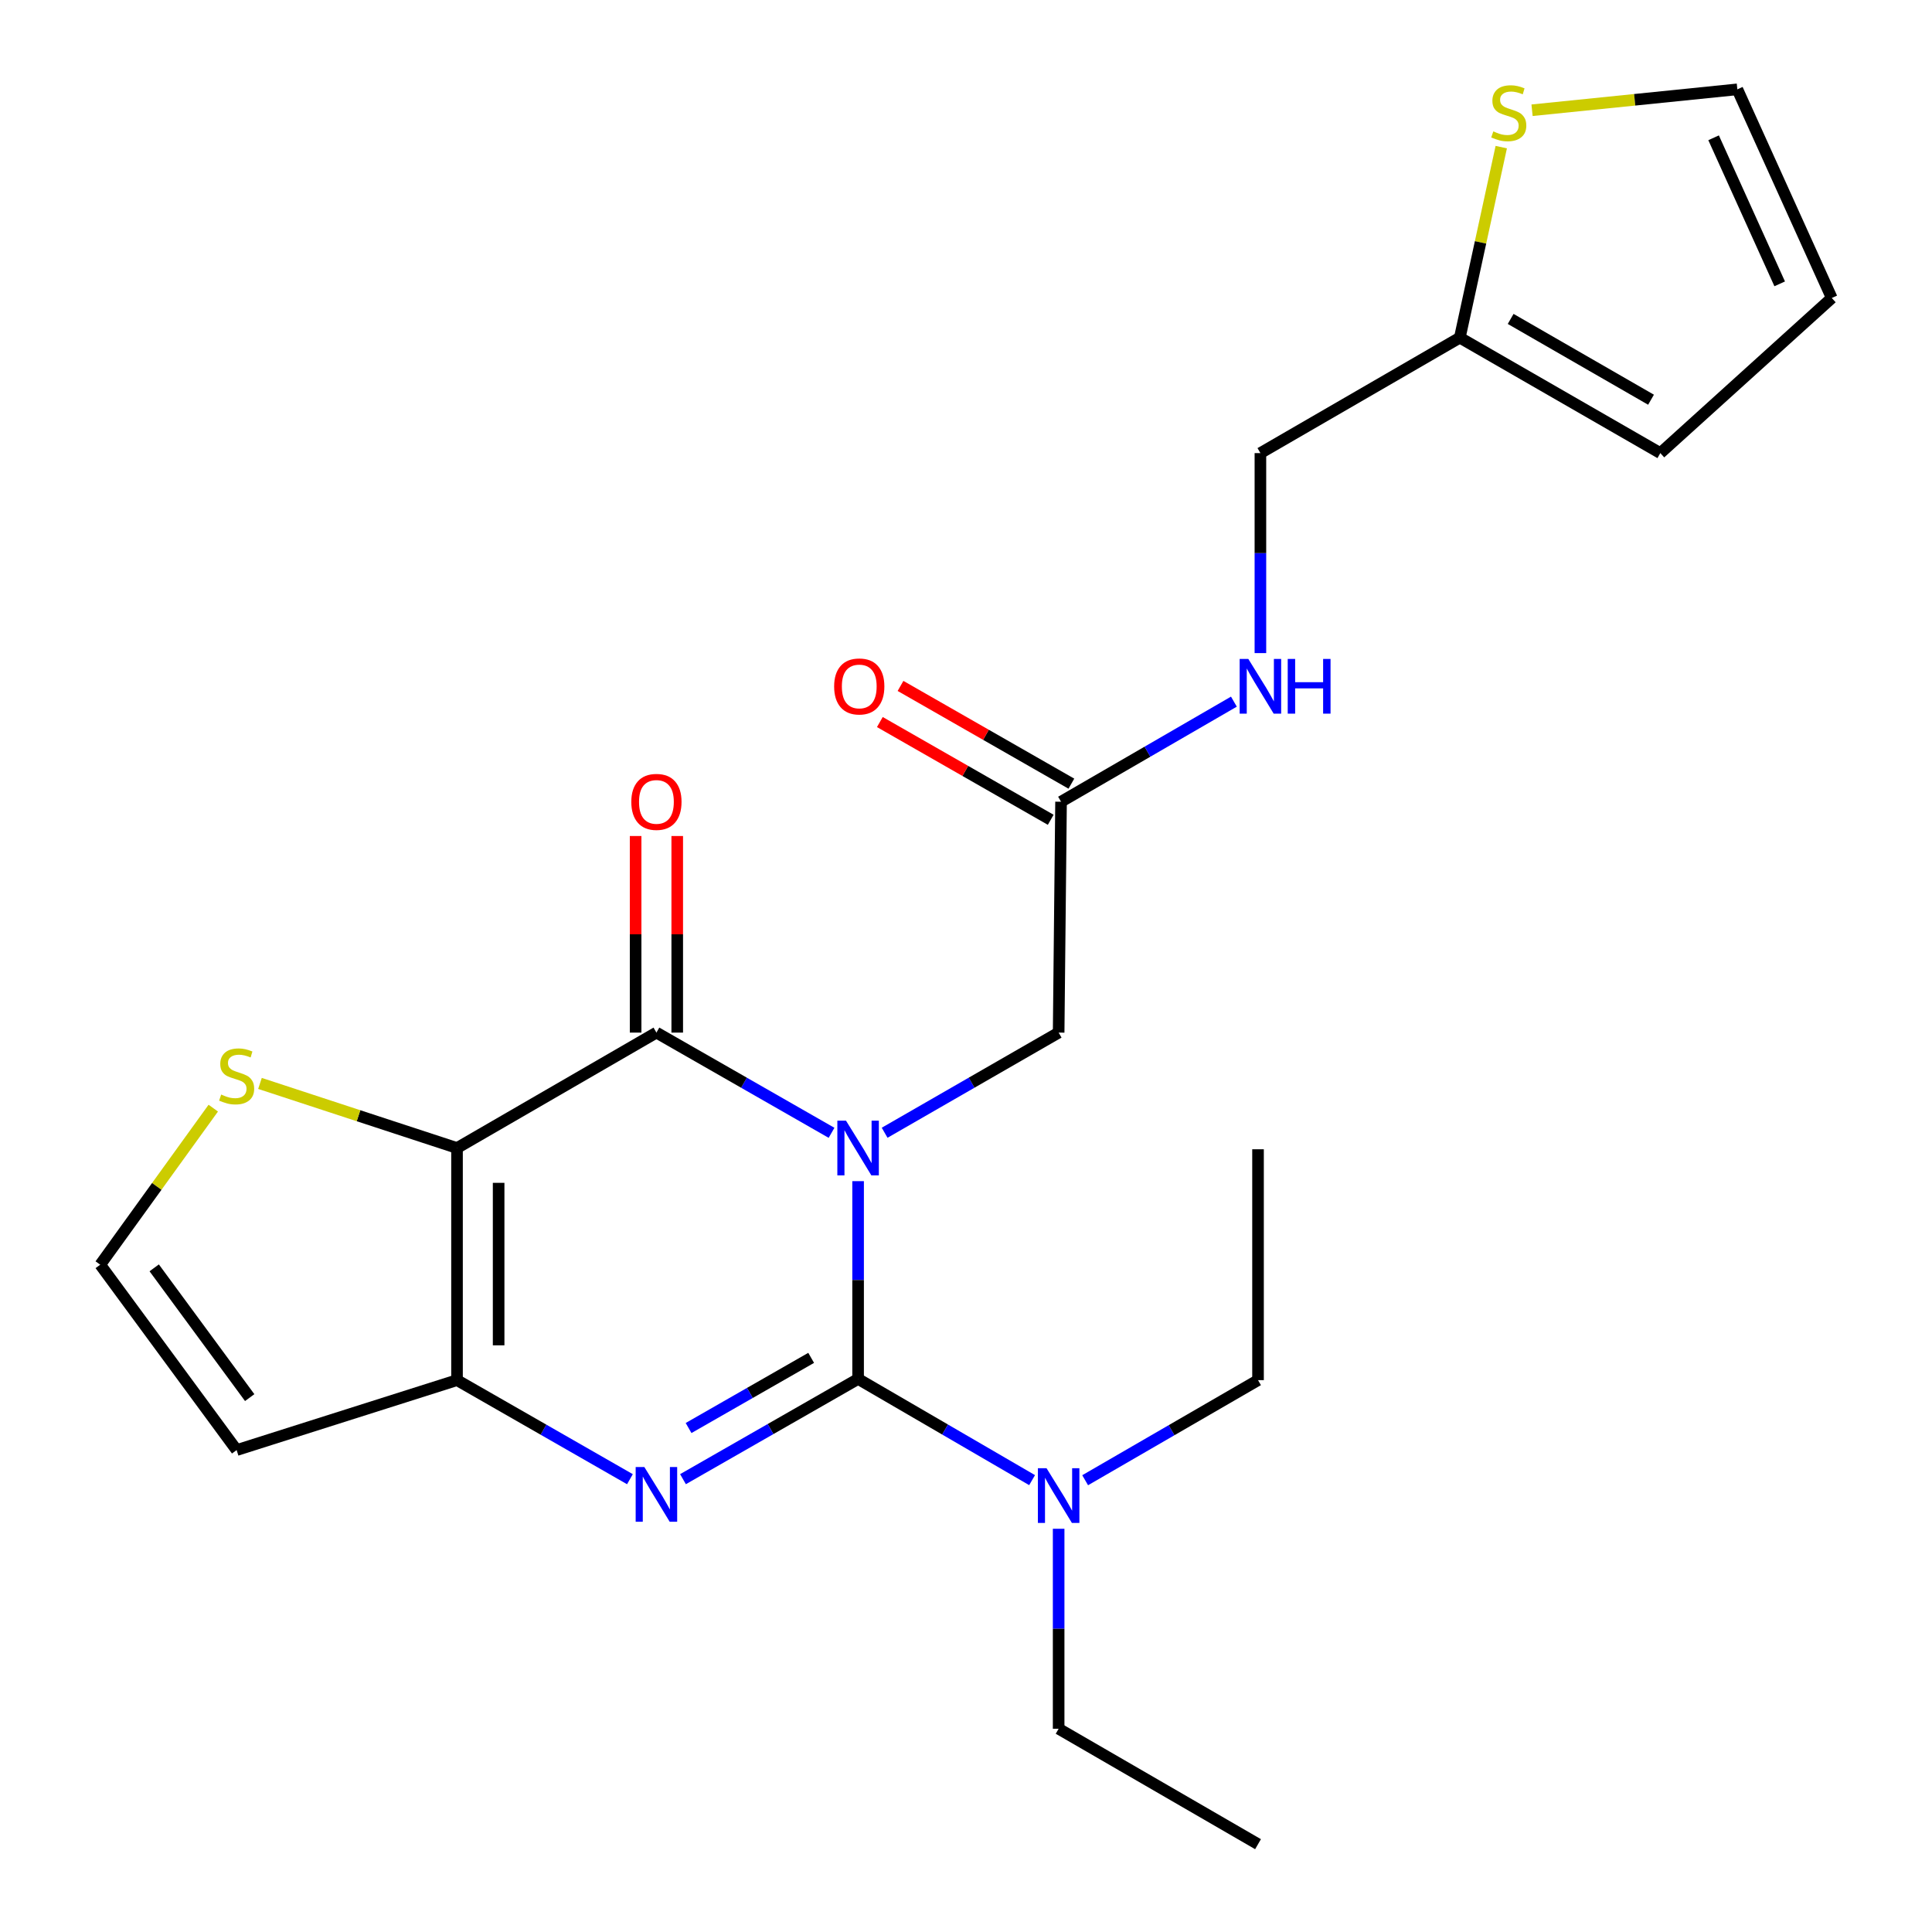 <?xml version='1.0' encoding='iso-8859-1'?>
<svg version='1.1' baseProfile='full'
              xmlns='http://www.w3.org/2000/svg'
                      xmlns:rdkit='http://www.rdkit.org/xml'
                      xmlns:xlink='http://www.w3.org/1999/xlink'
                  xml:space='preserve'
width='1000px' height='1000px' viewBox='0 0 1000 1000'>
<!-- END OF HEADER -->
<rect style='opacity:1.0;fill:#FFFFFF;stroke:none' width='1000' height='1000' x='0' y='0'> </rect>
<path class='bond-0' d='M 444.151,611.361 L 444.151,662.549' style='fill:none;fill-rule:evenodd;stroke:#0000FF;stroke-width:6px;stroke-linecap:butt;stroke-linejoin:miter;stroke-opacity:1' />
<path class='bond-0' d='M 444.151,662.549 L 444.151,713.737' style='fill:none;fill-rule:evenodd;stroke:#000000;stroke-width:6px;stroke-linecap:butt;stroke-linejoin:miter;stroke-opacity:1' />
<path class='bond-1' d='M 430.404,586.346 L 385.084,560.41' style='fill:none;fill-rule:evenodd;stroke:#0000FF;stroke-width:6px;stroke-linecap:butt;stroke-linejoin:miter;stroke-opacity:1' />
<path class='bond-1' d='M 385.084,560.41 L 339.764,534.474' style='fill:none;fill-rule:evenodd;stroke:#000000;stroke-width:6px;stroke-linecap:butt;stroke-linejoin:miter;stroke-opacity:1' />
<path class='bond-6' d='M 457.885,586.309 L 502.918,560.391' style='fill:none;fill-rule:evenodd;stroke:#0000FF;stroke-width:6px;stroke-linecap:butt;stroke-linejoin:miter;stroke-opacity:1' />
<path class='bond-6' d='M 502.918,560.391 L 547.951,534.474' style='fill:none;fill-rule:evenodd;stroke:#000000;stroke-width:6px;stroke-linecap:butt;stroke-linejoin:miter;stroke-opacity:1' />
<path class='bond-3' d='M 444.151,713.737 L 398.831,739.678' style='fill:none;fill-rule:evenodd;stroke:#000000;stroke-width:6px;stroke-linecap:butt;stroke-linejoin:miter;stroke-opacity:1' />
<path class='bond-3' d='M 398.831,739.678 L 353.511,765.619' style='fill:none;fill-rule:evenodd;stroke:#0000FF;stroke-width:6px;stroke-linecap:butt;stroke-linejoin:miter;stroke-opacity:1' />
<path class='bond-3' d='M 419.854,702.825 L 388.13,720.984' style='fill:none;fill-rule:evenodd;stroke:#000000;stroke-width:6px;stroke-linecap:butt;stroke-linejoin:miter;stroke-opacity:1' />
<path class='bond-3' d='M 388.13,720.984 L 356.407,739.142' style='fill:none;fill-rule:evenodd;stroke:#0000FF;stroke-width:6px;stroke-linecap:butt;stroke-linejoin:miter;stroke-opacity:1' />
<path class='bond-8' d='M 444.151,713.737 L 489.18,739.927' style='fill:none;fill-rule:evenodd;stroke:#000000;stroke-width:6px;stroke-linecap:butt;stroke-linejoin:miter;stroke-opacity:1' />
<path class='bond-8' d='M 489.18,739.927 L 534.209,766.117' style='fill:none;fill-rule:evenodd;stroke:#0000FF;stroke-width:6px;stroke-linecap:butt;stroke-linejoin:miter;stroke-opacity:1' />
<path class='bond-2' d='M 339.764,534.474 L 236.551,594.213' style='fill:none;fill-rule:evenodd;stroke:#000000;stroke-width:6px;stroke-linecap:butt;stroke-linejoin:miter;stroke-opacity:1' />
<path class='bond-13' d='M 350.534,534.474 L 350.534,483.598' style='fill:none;fill-rule:evenodd;stroke:#000000;stroke-width:6px;stroke-linecap:butt;stroke-linejoin:miter;stroke-opacity:1' />
<path class='bond-13' d='M 350.534,483.598 L 350.534,432.721' style='fill:none;fill-rule:evenodd;stroke:#FF0000;stroke-width:6px;stroke-linecap:butt;stroke-linejoin:miter;stroke-opacity:1' />
<path class='bond-13' d='M 328.994,534.474 L 328.994,483.598' style='fill:none;fill-rule:evenodd;stroke:#000000;stroke-width:6px;stroke-linecap:butt;stroke-linejoin:miter;stroke-opacity:1' />
<path class='bond-13' d='M 328.994,483.598 L 328.994,432.721' style='fill:none;fill-rule:evenodd;stroke:#FF0000;stroke-width:6px;stroke-linecap:butt;stroke-linejoin:miter;stroke-opacity:1' />
<path class='bond-4' d='M 236.551,594.213 L 236.551,714.359' style='fill:none;fill-rule:evenodd;stroke:#000000;stroke-width:6px;stroke-linecap:butt;stroke-linejoin:miter;stroke-opacity:1' />
<path class='bond-4' d='M 258.091,612.235 L 258.091,696.337' style='fill:none;fill-rule:evenodd;stroke:#000000;stroke-width:6px;stroke-linecap:butt;stroke-linejoin:miter;stroke-opacity:1' />
<path class='bond-5' d='M 236.551,594.213 L 185.557,577.495' style='fill:none;fill-rule:evenodd;stroke:#000000;stroke-width:6px;stroke-linecap:butt;stroke-linejoin:miter;stroke-opacity:1' />
<path class='bond-5' d='M 185.557,577.495 L 134.564,560.777' style='fill:none;fill-rule:evenodd;stroke:#CCCC00;stroke-width:6px;stroke-linecap:butt;stroke-linejoin:miter;stroke-opacity:1' />
<path class='bond-24' d='M 326.051,765.631 L 281.301,739.995' style='fill:none;fill-rule:evenodd;stroke:#0000FF;stroke-width:6px;stroke-linecap:butt;stroke-linejoin:miter;stroke-opacity:1' />
<path class='bond-24' d='M 281.301,739.995 L 236.551,714.359' style='fill:none;fill-rule:evenodd;stroke:#000000;stroke-width:6px;stroke-linecap:butt;stroke-linejoin:miter;stroke-opacity:1' />
<path class='bond-7' d='M 236.551,714.359 L 122.483,750.559' style='fill:none;fill-rule:evenodd;stroke:#000000;stroke-width:6px;stroke-linecap:butt;stroke-linejoin:miter;stroke-opacity:1' />
<path class='bond-10' d='M 110.387,573.57 L 81.133,614.089' style='fill:none;fill-rule:evenodd;stroke:#CCCC00;stroke-width:6px;stroke-linecap:butt;stroke-linejoin:miter;stroke-opacity:1' />
<path class='bond-10' d='M 81.133,614.089 L 51.879,654.609' style='fill:none;fill-rule:evenodd;stroke:#000000;stroke-width:6px;stroke-linecap:butt;stroke-linejoin:miter;stroke-opacity:1' />
<path class='bond-9' d='M 547.951,534.474 L 549.196,414.974' style='fill:none;fill-rule:evenodd;stroke:#000000;stroke-width:6px;stroke-linecap:butt;stroke-linejoin:miter;stroke-opacity:1' />
<path class='bond-25' d='M 122.483,750.559 L 51.879,654.609' style='fill:none;fill-rule:evenodd;stroke:#000000;stroke-width:6px;stroke-linecap:butt;stroke-linejoin:miter;stroke-opacity:1' />
<path class='bond-25' d='M 129.242,723.4 L 79.819,656.235' style='fill:none;fill-rule:evenodd;stroke:#000000;stroke-width:6px;stroke-linecap:butt;stroke-linejoin:miter;stroke-opacity:1' />
<path class='bond-20' d='M 561.672,766.166 L 606.413,740.263' style='fill:none;fill-rule:evenodd;stroke:#0000FF;stroke-width:6px;stroke-linecap:butt;stroke-linejoin:miter;stroke-opacity:1' />
<path class='bond-20' d='M 606.413,740.263 L 651.153,714.359' style='fill:none;fill-rule:evenodd;stroke:#000000;stroke-width:6px;stroke-linecap:butt;stroke-linejoin:miter;stroke-opacity:1' />
<path class='bond-21' d='M 547.951,791.287 L 547.951,843.041' style='fill:none;fill-rule:evenodd;stroke:#0000FF;stroke-width:6px;stroke-linecap:butt;stroke-linejoin:miter;stroke-opacity:1' />
<path class='bond-21' d='M 547.951,843.041 L 547.951,894.795' style='fill:none;fill-rule:evenodd;stroke:#000000;stroke-width:6px;stroke-linecap:butt;stroke-linejoin:miter;stroke-opacity:1' />
<path class='bond-14' d='M 549.196,414.974 L 593.93,389.071' style='fill:none;fill-rule:evenodd;stroke:#000000;stroke-width:6px;stroke-linecap:butt;stroke-linejoin:miter;stroke-opacity:1' />
<path class='bond-14' d='M 593.93,389.071 L 638.664,363.168' style='fill:none;fill-rule:evenodd;stroke:#0000FF;stroke-width:6px;stroke-linecap:butt;stroke-linejoin:miter;stroke-opacity:1' />
<path class='bond-18' d='M 554.544,405.625 L 510.324,380.329' style='fill:none;fill-rule:evenodd;stroke:#000000;stroke-width:6px;stroke-linecap:butt;stroke-linejoin:miter;stroke-opacity:1' />
<path class='bond-18' d='M 510.324,380.329 L 466.105,355.033' style='fill:none;fill-rule:evenodd;stroke:#FF0000;stroke-width:6px;stroke-linecap:butt;stroke-linejoin:miter;stroke-opacity:1' />
<path class='bond-18' d='M 543.848,424.322 L 499.629,399.026' style='fill:none;fill-rule:evenodd;stroke:#000000;stroke-width:6px;stroke-linecap:butt;stroke-linejoin:miter;stroke-opacity:1' />
<path class='bond-18' d='M 499.629,399.026 L 455.409,373.73' style='fill:none;fill-rule:evenodd;stroke:#FF0000;stroke-width:6px;stroke-linecap:butt;stroke-linejoin:miter;stroke-opacity:1' />
<path class='bond-11' d='M 777.049,76.151 L 766.324,125.463' style='fill:none;fill-rule:evenodd;stroke:#CCCC00;stroke-width:6px;stroke-linecap:butt;stroke-linejoin:miter;stroke-opacity:1' />
<path class='bond-11' d='M 766.324,125.463 L 755.599,174.776' style='fill:none;fill-rule:evenodd;stroke:#000000;stroke-width:6px;stroke-linecap:butt;stroke-linejoin:miter;stroke-opacity:1' />
<path class='bond-15' d='M 792.986,57.063 L 846.118,51.652' style='fill:none;fill-rule:evenodd;stroke:#CCCC00;stroke-width:6px;stroke-linecap:butt;stroke-linejoin:miter;stroke-opacity:1' />
<path class='bond-15' d='M 846.118,51.652 L 899.249,46.24' style='fill:none;fill-rule:evenodd;stroke:#000000;stroke-width:6px;stroke-linecap:butt;stroke-linejoin:miter;stroke-opacity:1' />
<path class='bond-12' d='M 755.599,174.776 L 652.385,234.526' style='fill:none;fill-rule:evenodd;stroke:#000000;stroke-width:6px;stroke-linecap:butt;stroke-linejoin:miter;stroke-opacity:1' />
<path class='bond-16' d='M 755.599,174.776 L 859.387,234.526' style='fill:none;fill-rule:evenodd;stroke:#000000;stroke-width:6px;stroke-linecap:butt;stroke-linejoin:miter;stroke-opacity:1' />
<path class='bond-16' d='M 781.914,165.071 L 854.566,206.896' style='fill:none;fill-rule:evenodd;stroke:#000000;stroke-width:6px;stroke-linecap:butt;stroke-linejoin:miter;stroke-opacity:1' />
<path class='bond-19' d='M 652.385,338.046 L 652.385,286.286' style='fill:none;fill-rule:evenodd;stroke:#0000FF;stroke-width:6px;stroke-linecap:butt;stroke-linejoin:miter;stroke-opacity:1' />
<path class='bond-19' d='M 652.385,286.286 L 652.385,234.526' style='fill:none;fill-rule:evenodd;stroke:#000000;stroke-width:6px;stroke-linecap:butt;stroke-linejoin:miter;stroke-opacity:1' />
<path class='bond-26' d='M 899.249,46.24 L 948.121,154.241' style='fill:none;fill-rule:evenodd;stroke:#000000;stroke-width:6px;stroke-linecap:butt;stroke-linejoin:miter;stroke-opacity:1' />
<path class='bond-26' d='M 886.955,71.321 L 921.166,146.921' style='fill:none;fill-rule:evenodd;stroke:#000000;stroke-width:6px;stroke-linecap:butt;stroke-linejoin:miter;stroke-opacity:1' />
<path class='bond-17' d='M 859.387,234.526 L 948.121,154.241' style='fill:none;fill-rule:evenodd;stroke:#000000;stroke-width:6px;stroke-linecap:butt;stroke-linejoin:miter;stroke-opacity:1' />
<path class='bond-23' d='M 651.153,714.359 L 651.153,594.859' style='fill:none;fill-rule:evenodd;stroke:#000000;stroke-width:6px;stroke-linecap:butt;stroke-linejoin:miter;stroke-opacity:1' />
<path class='bond-22' d='M 547.951,894.795 L 651.153,954.545' style='fill:none;fill-rule:evenodd;stroke:#000000;stroke-width:6px;stroke-linecap:butt;stroke-linejoin:miter;stroke-opacity:1' />
<path  class='atom-0' d='M 437.891 580.053
L 447.171 595.053
Q 448.091 596.533, 449.571 599.213
Q 451.051 601.893, 451.131 602.053
L 451.131 580.053
L 454.891 580.053
L 454.891 608.373
L 451.011 608.373
L 441.051 591.973
Q 439.891 590.053, 438.651 587.853
Q 437.451 585.653, 437.091 584.973
L 437.091 608.373
L 433.411 608.373
L 433.411 580.053
L 437.891 580.053
' fill='#0000FF'/>
<path  class='atom-4' d='M 333.504 759.328
L 342.784 774.328
Q 343.704 775.808, 345.184 778.488
Q 346.664 781.168, 346.744 781.328
L 346.744 759.328
L 350.504 759.328
L 350.504 787.648
L 346.624 787.648
L 336.664 771.248
Q 335.504 769.328, 334.264 767.128
Q 333.064 764.928, 332.704 764.248
L 332.704 787.648
L 329.024 787.648
L 329.024 759.328
L 333.504 759.328
' fill='#0000FF'/>
<path  class='atom-6' d='M 114.483 566.536
Q 114.803 566.656, 116.123 567.216
Q 117.443 567.776, 118.883 568.136
Q 120.363 568.456, 121.803 568.456
Q 124.483 568.456, 126.043 567.176
Q 127.603 565.856, 127.603 563.576
Q 127.603 562.016, 126.803 561.056
Q 126.043 560.096, 124.843 559.576
Q 123.643 559.056, 121.643 558.456
Q 119.123 557.696, 117.603 556.976
Q 116.123 556.256, 115.043 554.736
Q 114.003 553.216, 114.003 550.656
Q 114.003 547.096, 116.403 544.896
Q 118.843 542.696, 123.643 542.696
Q 126.923 542.696, 130.643 544.256
L 129.723 547.336
Q 126.323 545.936, 123.763 545.936
Q 121.003 545.936, 119.483 547.096
Q 117.963 548.216, 118.003 550.176
Q 118.003 551.696, 118.763 552.616
Q 119.563 553.536, 120.683 554.056
Q 121.843 554.576, 123.763 555.176
Q 126.323 555.976, 127.843 556.776
Q 129.363 557.576, 130.443 559.216
Q 131.563 560.816, 131.563 563.576
Q 131.563 567.496, 128.923 569.616
Q 126.323 571.696, 121.963 571.696
Q 119.443 571.696, 117.523 571.136
Q 115.643 570.616, 113.403 569.696
L 114.483 566.536
' fill='#CCCC00'/>
<path  class='atom-9' d='M 541.691 759.95
L 550.971 774.95
Q 551.891 776.43, 553.371 779.11
Q 554.851 781.79, 554.931 781.95
L 554.931 759.95
L 558.691 759.95
L 558.691 788.27
L 554.811 788.27
L 544.851 771.87
Q 543.691 769.95, 542.451 767.75
Q 541.251 765.55, 540.891 764.87
L 540.891 788.27
L 537.211 788.27
L 537.211 759.95
L 541.691 759.95
' fill='#0000FF'/>
<path  class='atom-12' d='M 772.933 68.011
Q 773.253 68.131, 774.573 68.691
Q 775.893 69.251, 777.333 69.611
Q 778.813 69.931, 780.253 69.931
Q 782.933 69.931, 784.493 68.651
Q 786.053 67.331, 786.053 65.051
Q 786.053 63.491, 785.253 62.531
Q 784.493 61.571, 783.293 61.051
Q 782.093 60.531, 780.093 59.931
Q 777.573 59.171, 776.053 58.451
Q 774.573 57.731, 773.493 56.211
Q 772.453 54.691, 772.453 52.131
Q 772.453 48.571, 774.853 46.371
Q 777.293 44.171, 782.093 44.171
Q 785.373 44.171, 789.093 45.731
L 788.173 48.811
Q 784.773 47.411, 782.213 47.411
Q 779.453 47.411, 777.933 48.571
Q 776.413 49.691, 776.453 51.651
Q 776.453 53.171, 777.213 54.091
Q 778.013 55.011, 779.133 55.531
Q 780.293 56.051, 782.213 56.651
Q 784.773 57.451, 786.293 58.251
Q 787.813 59.051, 788.893 60.691
Q 790.013 62.291, 790.013 65.051
Q 790.013 68.971, 787.373 71.091
Q 784.773 73.171, 780.413 73.171
Q 777.893 73.171, 775.973 72.611
Q 774.093 72.091, 771.853 71.171
L 772.933 68.011
' fill='#CCCC00'/>
<path  class='atom-14' d='M 326.764 415.054
Q 326.764 408.254, 330.124 404.454
Q 333.484 400.654, 339.764 400.654
Q 346.044 400.654, 349.404 404.454
Q 352.764 408.254, 352.764 415.054
Q 352.764 421.934, 349.364 425.854
Q 345.964 429.734, 339.764 429.734
Q 333.524 429.734, 330.124 425.854
Q 326.764 421.974, 326.764 415.054
M 339.764 426.534
Q 344.084 426.534, 346.404 423.654
Q 348.764 420.734, 348.764 415.054
Q 348.764 409.494, 346.404 406.694
Q 344.084 403.854, 339.764 403.854
Q 335.444 403.854, 333.084 406.654
Q 330.764 409.454, 330.764 415.054
Q 330.764 420.774, 333.084 423.654
Q 335.444 426.534, 339.764 426.534
' fill='#FF0000'/>
<path  class='atom-15' d='M 646.125 341.063
L 655.405 356.063
Q 656.325 357.543, 657.805 360.223
Q 659.285 362.903, 659.365 363.063
L 659.365 341.063
L 663.125 341.063
L 663.125 369.383
L 659.245 369.383
L 649.285 352.983
Q 648.125 351.063, 646.885 348.863
Q 645.685 346.663, 645.325 345.983
L 645.325 369.383
L 641.645 369.383
L 641.645 341.063
L 646.125 341.063
' fill='#0000FF'/>
<path  class='atom-15' d='M 666.525 341.063
L 670.365 341.063
L 670.365 353.103
L 684.845 353.103
L 684.845 341.063
L 688.685 341.063
L 688.685 369.383
L 684.845 369.383
L 684.845 356.303
L 670.365 356.303
L 670.365 369.383
L 666.525 369.383
L 666.525 341.063
' fill='#0000FF'/>
<path  class='atom-19' d='M 431.749 355.303
Q 431.749 348.503, 435.109 344.703
Q 438.469 340.903, 444.749 340.903
Q 451.029 340.903, 454.389 344.703
Q 457.749 348.503, 457.749 355.303
Q 457.749 362.183, 454.349 366.103
Q 450.949 369.983, 444.749 369.983
Q 438.509 369.983, 435.109 366.103
Q 431.749 362.223, 431.749 355.303
M 444.749 366.783
Q 449.069 366.783, 451.389 363.903
Q 453.749 360.983, 453.749 355.303
Q 453.749 349.743, 451.389 346.943
Q 449.069 344.103, 444.749 344.103
Q 440.429 344.103, 438.069 346.903
Q 435.749 349.703, 435.749 355.303
Q 435.749 361.023, 438.069 363.903
Q 440.429 366.783, 444.749 366.783
' fill='#FF0000'/>
</svg>
